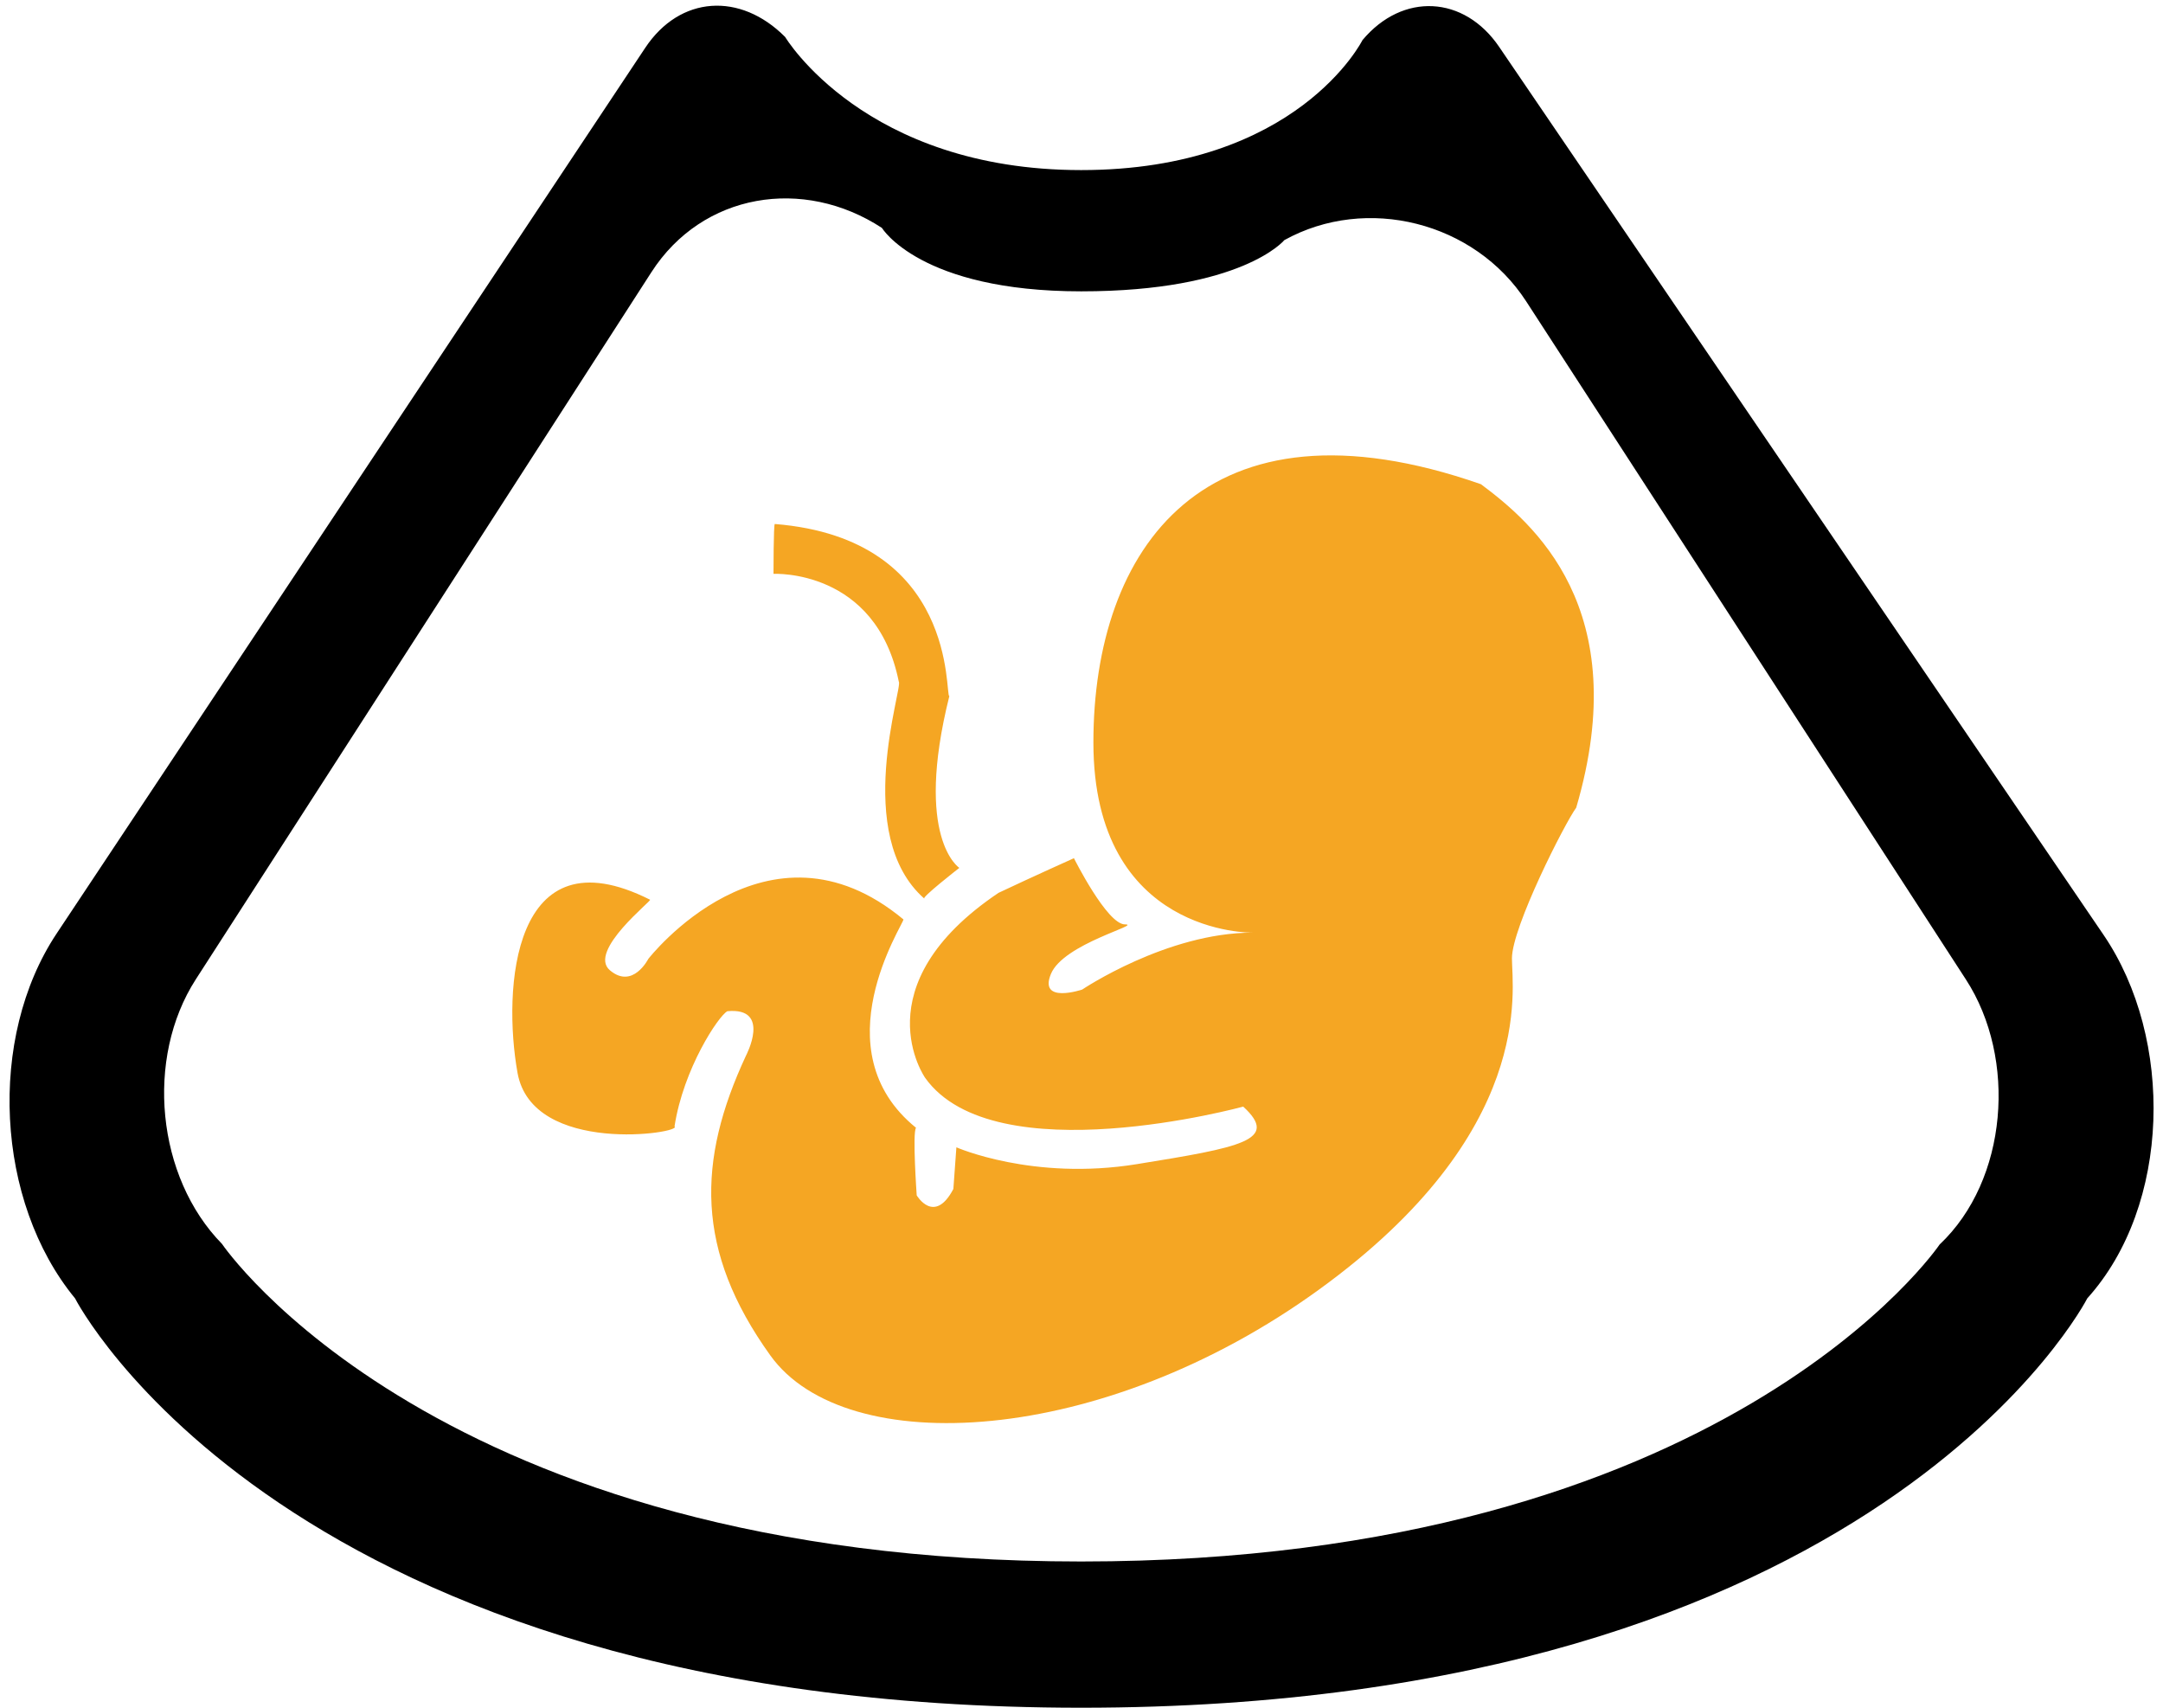 <?xml version="1.0" encoding="UTF-8"?>
<svg width="38px" height="30px" viewBox="0 0 38 30" version="1.1" xmlns="http://www.w3.org/2000/svg" xmlns:xlink="http://www.w3.org/1999/xlink">
    <!-- Generator: Sketch 52.4 (67378) - http://www.bohemiancoding.com/sketch -->
    <title>Prenatal-Test-Icon</title>
    <desc>Created with Sketch.</desc>
    <g id="[ASSET]-ICONS" stroke="none" stroke-width="1" fill="none" fill-rule="evenodd">
        <g id="Icons-New" transform="translate(-568, -230)">
            <g id="Prenatal-Test-Icon" transform="translate(568, 230)">
                <g id="Group-6">
                    <path d="M11.335,0.841 C11.946,-0.079 13.007,-0.142 13.794,0.65 C13.794,0.65 15.19,2.988 18.994,2.988 C22.797,2.988 23.936,0.705 23.936,0.705 C24.643,-0.139 25.723,-0.08 26.337,0.823 L36.956,16.424 C38.197,18.247 38.142,21.176 36.67,22.808 C36.67,22.808 32.999,30 18.994,30 C4.989,30 1.318,22.808 1.318,22.808 C-0.081,21.106 -0.222,18.231 0.994,16.401 L11.335,0.841 Z M11.445,4.78 L3.44,17.204 C2.546,18.593 2.749,20.677 3.9,21.852 C3.9,21.852 7.673,27.431 18.994,27.431 C30.315,27.431 34.076,21.862 34.076,21.862 C35.274,20.733 35.44,18.597 34.537,17.206 L26.811,5.292 C25.906,3.898 24.007,3.419 22.564,4.218 C22.564,4.218 21.824,5.118 18.994,5.118 C16.163,5.118 15.494,4.004 15.494,4.004 C14.112,3.101 12.342,3.388 11.445,4.78 Z" id="prenatal_test_icon" fill="#000000"></path>
                    <path d="M18.867,15.076 C18.867,15.076 19.448,16.239 19.763,16.239 C20.078,16.239 18.683,16.576 18.463,17.109 C18.242,17.643 19.012,17.384 19.012,17.384 C19.012,17.384 20.498,16.384 22.006,16.384 C22.006,16.384 19.209,16.439 19.209,13.044 C19.209,9.648 21.154,6.809 26.017,8.506 C26.922,9.181 28.721,10.685 27.691,14.189 C27.494,14.456 26.562,16.288 26.562,16.836 C26.562,17.384 26.989,19.888 23.176,22.652 C19.364,25.417 14.857,25.655 13.534,23.812 C12.21,21.968 12.247,20.391 13.105,18.546 C13.105,18.546 13.559,17.691 12.779,17.764 C12.625,17.843 12.006,18.773 11.85,19.789 C12.006,19.904 9.354,20.309 9.092,18.847 C8.83,17.384 8.993,14.583 11.419,15.805 C11.48,15.805 10.314,16.708 10.716,17.046 C11.117,17.384 11.389,16.846 11.389,16.846 C11.389,16.846 13.475,14.159 15.872,16.152 C15.872,16.239 14.406,18.444 16.093,19.812 C16.027,19.89 16.105,20.999 16.105,20.999 C16.105,20.999 16.413,21.524 16.749,20.887 C16.749,20.887 16.802,20.155 16.802,20.155 C16.802,20.155 18.144,20.747 19.971,20.451 C21.798,20.155 22.488,20.033 21.841,19.44 C21.841,19.44 17.47,20.638 16.254,18.936 C16.254,18.936 15.112,17.319 17.542,15.685 C18.147,15.399 18.867,15.076 18.867,15.076 Z M13.589,10.081 C13.589,10.081 13.589,9.205 13.612,9.205 C16.843,9.465 16.595,12.229 16.678,12.229 C16.053,14.732 16.854,15.246 16.854,15.246 C16.854,15.246 16.157,15.788 16.241,15.788 C14.962,14.671 15.87,12.062 15.79,11.974 C15.389,9.987 13.589,10.081 13.589,10.081 Z" id="Combined-Shape" fill="#F5A623"></path>
                </g>
            </g>
        </g>
    </g>
</svg>